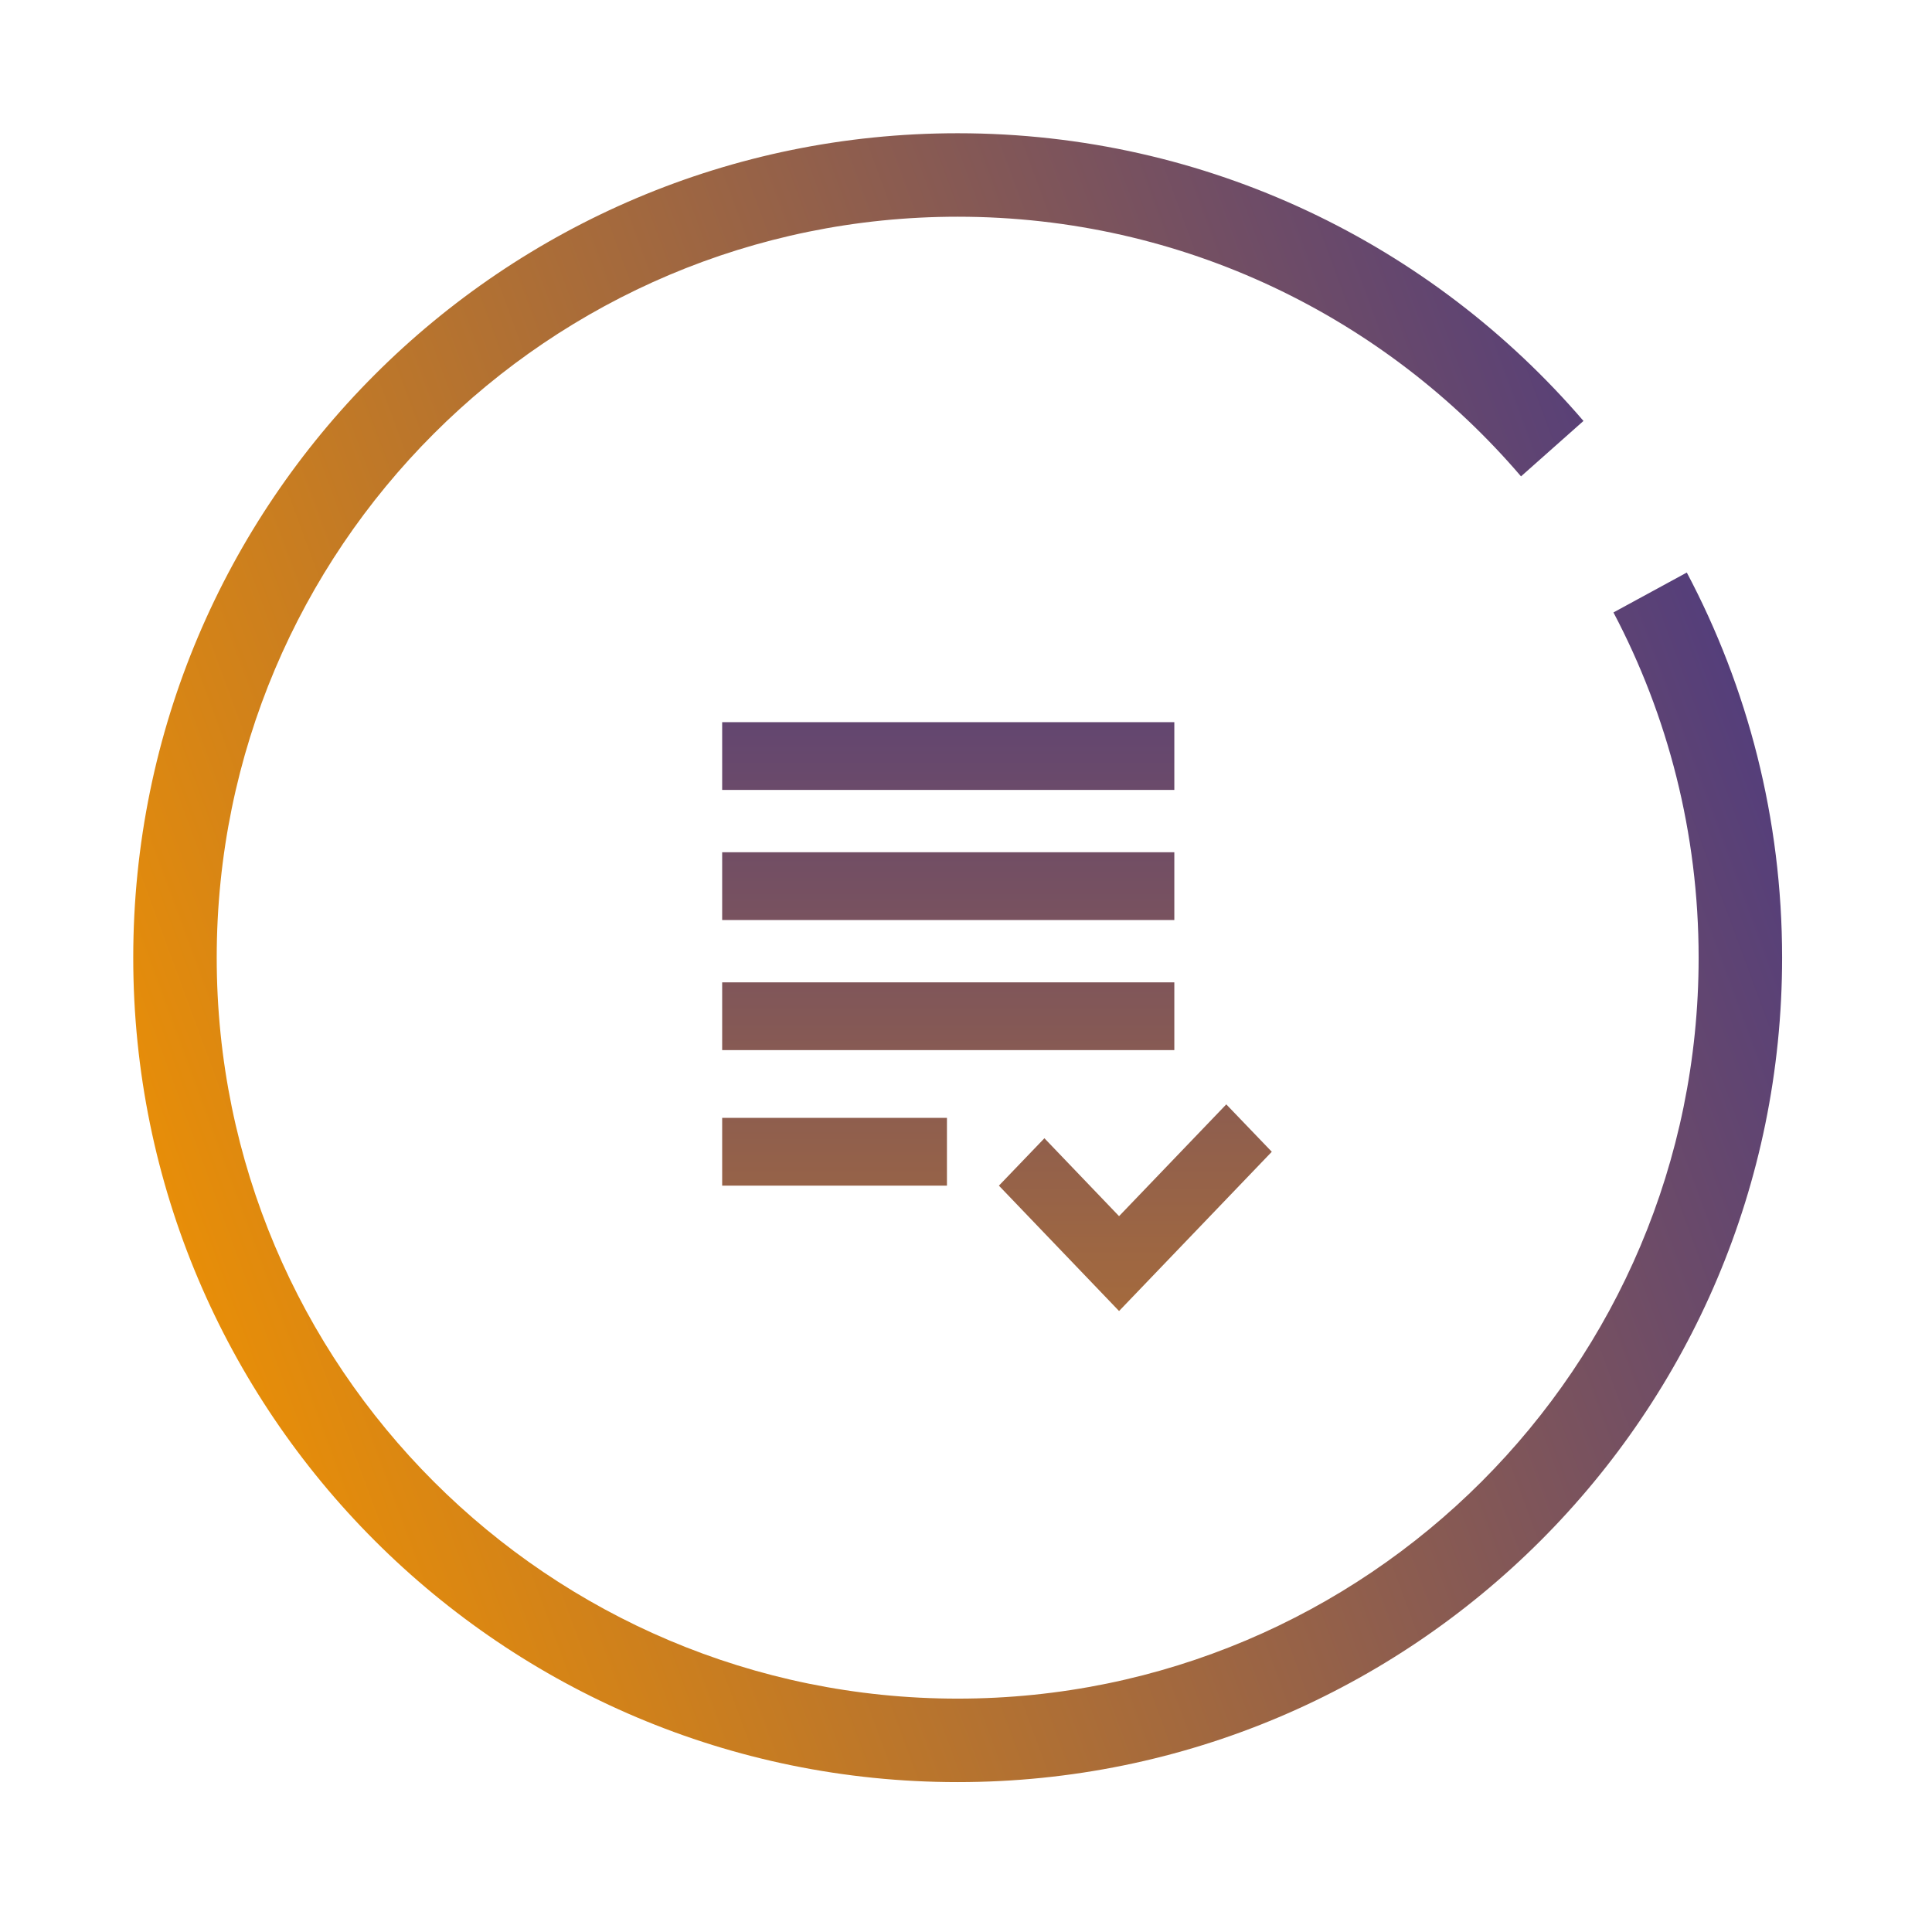 <?xml version="1.0" encoding="UTF-8"?><svg width="58" height="58" viewBox="0 0 58 58" fill="none" xmlns="http://www.w3.org/2000/svg">
<rect width="58" height="58" fill="white"/>
<path d="M50.994 28.75C50.994 25.008 50.069 21.481 48.437 18.386L50.639 17.188C52.466 20.639 53.5 24.574 53.5 28.75C53.5 42.419 42.419 53.5 28.75 53.5C15.081 53.5 4 42.419 4 28.75C4 15.081 15.081 4 28.75 4C36.265 4 42.998 7.35 47.537 12.637L45.662 14.301C41.583 9.53 35.519 6.506 28.75 6.506C16.465 6.506 6.506 16.465 6.506 28.75C6.506 41.035 16.465 50.994 28.75 50.994C41.035 50.994 50.994 41.035 50.994 28.75Z" fill="url(#paint0_linear_241_913)"/>
<path d="M36.814 33.154L33.595 36.51L31.354 34.171L29.988 35.594L33.595 39.358L38.18 34.577L36.814 33.154Z" fill="url(#paint1_linear_241_913)"/>
<path d="M21.68 23.714V21.68H35.254V23.714H21.68Z" fill="url(#paint2_linear_241_913)"/>
<path d="M21.68 25.585V27.62H35.254V25.585H21.68Z" fill="url(#paint3_linear_241_913)"/>
<path d="M21.68 31.525V29.491H35.254V31.525H21.68Z" fill="url(#paint4_linear_241_913)"/>
<path d="M21.68 35.594V33.559H28.428V35.594H21.68Z" fill="url(#paint5_linear_241_913)"/>
<defs>
<linearGradient id="paint0_linear_241_913" x1="55.066" y1="19.038" x2="2.434" y2="38.462" gradientUnits="userSpaceOnUse">
<stop stop-color="#4B3982"/>
<stop offset="1" stop-color="#F19301"/>
</linearGradient>
<linearGradient id="paint1_linear_241_913" x1="29.93" y1="21.68" x2="29.93" y2="39.358" gradientUnits="userSpaceOnUse">
<stop stop-color="#634670"/>
<stop offset="1" stop-color="#A46A3D"/>
</linearGradient>
<linearGradient id="paint2_linear_241_913" x1="29.93" y1="21.68" x2="29.93" y2="39.358" gradientUnits="userSpaceOnUse">
<stop stop-color="#634670"/>
<stop offset="1" stop-color="#A46A3D"/>
</linearGradient>
<linearGradient id="paint3_linear_241_913" x1="29.93" y1="21.68" x2="29.93" y2="39.358" gradientUnits="userSpaceOnUse">
<stop stop-color="#634670"/>
<stop offset="1" stop-color="#A46A3D"/>
</linearGradient>
<linearGradient id="paint4_linear_241_913" x1="29.93" y1="21.68" x2="29.93" y2="39.358" gradientUnits="userSpaceOnUse">
<stop stop-color="#634670"/>
<stop offset="1" stop-color="#A46A3D"/>
</linearGradient>
<linearGradient id="paint5_linear_241_913" x1="29.93" y1="21.68" x2="29.93" y2="39.358" gradientUnits="userSpaceOnUse">
<stop stop-color="#634670"/>
<stop offset="1" stop-color="#A46A3D"/>
</linearGradient>
</defs>
</svg>
